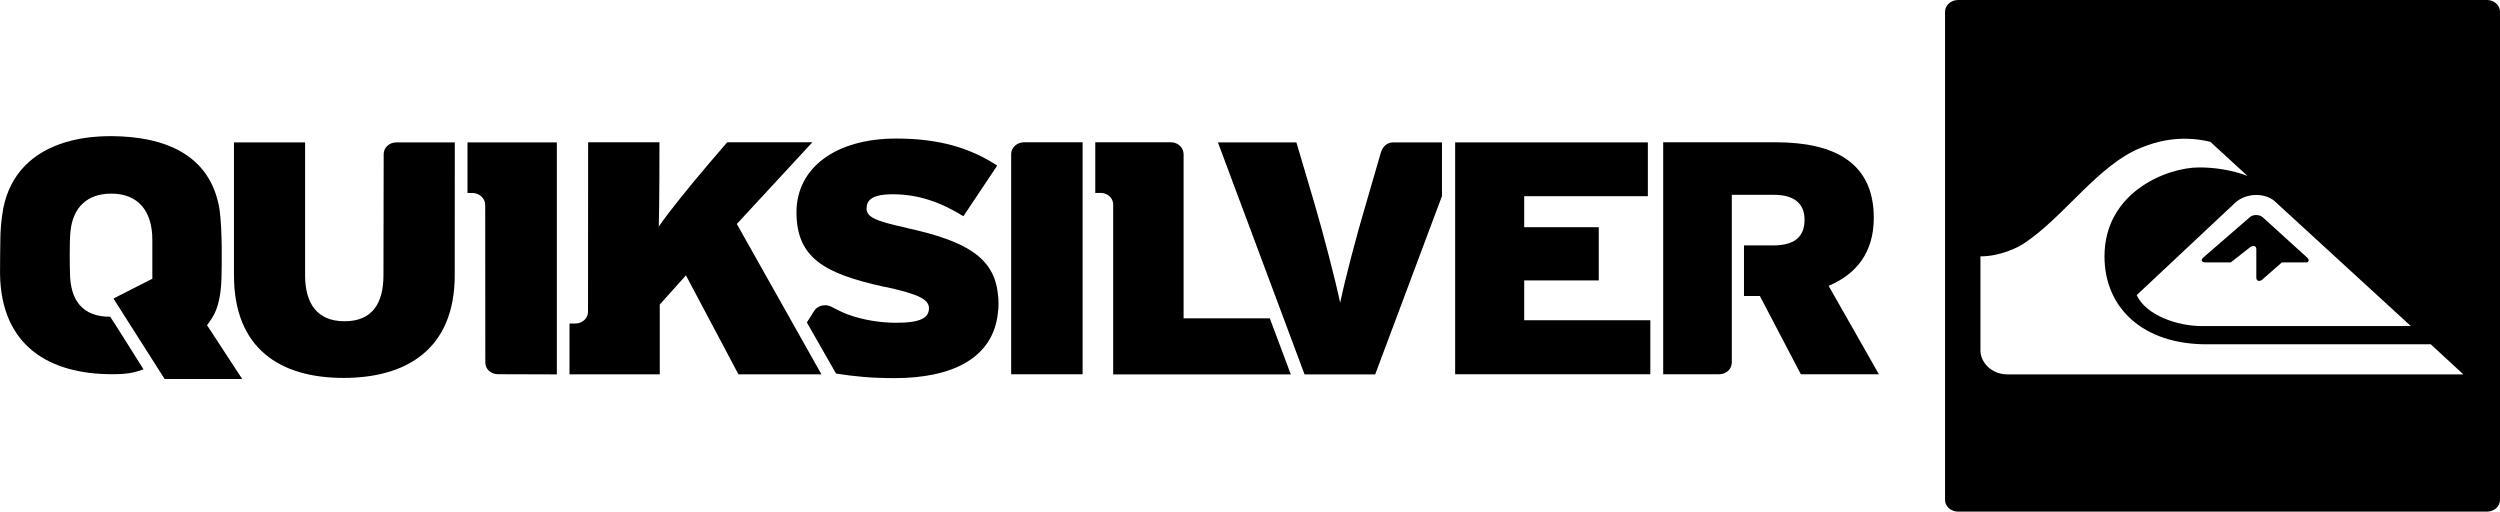 <?xml version="1.0" encoding="iso-8859-1"?>
<!-- Generator: Adobe Illustrator 28.6.0, SVG Export Plug-In . SVG Version: 9.03 Build 54939)  -->
<svg version="1.1" id="Layer_1" xmlns="http://www.w3.org/2000/svg" xmlns:xlink="http://www.w3.org/1999/xlink" x="0px" y="0px"
	 viewBox="0 0 140.744 28.803" style="enable-background:new 0 0 140.744 28.803;" xml:space="preserve">
<g>
	<path d="M78.44,8.016c-0.402,0-0.635,0.289-0.725,0.656l-0.828,2.85c-0.492,1.642-1.184,4.277-1.438,5.523
		c-0.262-1.246-0.953-3.908-1.428-5.523l-1.037-3.506h-4.418l4.877,13.061h3.977l3.76-10.041V8.016H78.44z"/>
	<path d="M22.319,8.016c-0.406,0-0.719,0.295-0.719,0.662l-0.012,6.814c0,1.604-0.644,2.594-2.191,2.594
		c-1.535,0-2.221-0.99-2.221-2.594V8.016h-4.004v7.477c0,4.146,2.611,5.783,6.168,5.783c3.562,0,6.26-1.637,6.26-5.783l0.004-7.477
		H22.319z"/>
	<path d="M102.947,16.092c1.553-0.656,2.543-1.869,2.543-3.828c0-3.092-2.197-4.254-5.516-4.254h-6.34V21.07h3.15
		c0.396,0,0.713-0.293,0.713-0.662v-9.441h2.367c1.236,0,1.728,0.578,1.728,1.393c0,0.936-0.51,1.457-1.785,1.457h-1.625v2.848
		h0.895l2.307,4.406h4.395L102.947,16.092z"/>
	<path d="M41.481,12.609l4.254-4.6h-4.797l-1.105,1.291c-0.906,1.064-2.152,2.59-2.746,3.455c0.039-0.957,0.039-4.746,0.039-4.746
		H33.11l-0.006,9.549c0,0.363-0.322,0.658-0.725,0.658h-0.318v2.859h5.082v-3.93l1.473-1.643l2.957,5.572h4.672L41.481,12.609z"/>
	<path d="M31.348,8.016h-5.029v2.85h0.272c0.402,0,0.725,0.305,0.725,0.674l0.006,8.869c0,0.369,0.312,0.658,0.715,0.658l3.312,0.01
		V8.016z"/>
	<polygon points="81.922,21.07 81.922,8.016 92.77,8.016 92.77,11.045 85.809,11.045 85.809,12.791 90.006,12.791 90.006,15.787 
		85.809,15.787 85.809,18.029 92.91,18.029 92.91,21.07 	"/>
	<path d="M57.653,8.01c-0.396,0-0.727,0.295-0.727,0.662V21.07h4.022V8.01H57.653z"/>
	<path d="M72.668,21.076l-1.18-3.154h-4.854V8.684c0-0.367-0.316-0.674-0.713-0.674h-4.26v2.85h0.311
		c0.387,0.006,0.697,0.289,0.697,0.656v9.561H72.668z"/>
	<path d="M56.18,16.568c-0.205-2.078-1.807-3.002-5.104-3.726c-0.018-0.012-0.035-0.012-0.051-0.018
		c-1.746-0.379-2.238-0.606-2.238-1.082c0-0.465,0.289-0.805,1.473-0.805c1.445,0,2.701,0.447,3.977,1.236l1.902-2.85
		c-1.5-0.986-3.256-1.523-5.68-1.523c-3.445,0-5.619,1.67-5.619,4.15c0,2.572,1.586,3.455,4.877,4.182
		c0.051,0.016,0.102,0.021,0.158,0.027c1.902,0.414,2.43,0.719,2.424,1.207c-0.012,0.521-0.453,0.805-1.857,0.805
		c-0.838,0-1.893-0.148-2.809-0.504c-0.426-0.176-0.822-0.396-0.822-0.396c-0.346-0.182-0.799-0.074-0.986,0.248l-0.4,0.635
		l1.643,2.877c1.064,0.164,1.965,0.256,3.301,0.256c3.184,0,5.545-1.088,5.812-3.688c0.027-0.17,0.033-0.346,0.033-0.527
		C56.213,16.897,56.207,16.727,56.18,16.568"/>
	<path d="M6.387,16.807l2.883,4.531h4.367l-1.982-3.031c0.311-0.435,0.82-0.963,0.82-3.002c0,0,0.062-2.367-0.125-3.574
		C11.83,8.729,9.326,7.682,6.274,7.664c-0.221,0-0.441,0.006-0.668,0.018C4.92,7.721,4.268,7.828,3.68,8.01
		c-1.791,0.543-3.1,1.732-3.496,3.715c-0.119,0.68-0.164,1.287-0.164,1.773c0,0-0.027,1.807-0.018,1.926
		c0.062,4.057,2.781,5.643,6.305,5.643c0.85,0,1.213-0.074,1.773-0.273c0,0-1.857-2.961-1.875-2.961
		c-1.541,0-2.266-0.896-2.266-2.527c0,0-0.051-1.738,0.039-2.361c0.148-1.264,0.93-2.045,2.283-2.045c1.529,0,2.316,0.992,2.316,2.6
		v2.191L6.387,16.807z"/>
	<g>
		<path d="M124.143,14.773h1.443l1.019-0.799c0.211-0.193,0.42-0.154,0.42,0.051v1.592c-0.006,0.248,0.232,0.248,0.379,0.084
			l1.061-0.928h1.387c0.107-0.006,0.188-0.137,0.039-0.268l-2.502-2.271c-0.182-0.17-0.566-0.17-0.736,0
			c-0.062,0.053-2.629,2.277-2.629,2.277C123.887,14.637,123.955,14.773,124.143,14.773z"/>
		<path d="M140.014,0h-29.783c-0.4,0-0.73,0.301-0.73,0.664v27.477c0,0.367,0.33,0.662,0.73,0.662h29.783
			c0.402,0,0.731-0.295,0.731-0.662V0.664C140.744,0.301,140.416,0,140.014,0z M128.152,11.414l7.572,6.943h-11.781
			c-1.324,0-3.121-0.588-3.652-1.744c0,0,5.295-4.967,5.545-5.199C126.471,10.83,127.604,10.83,128.152,11.414z M113.002,21.076
			c-0.891,0-1.508-0.686-1.508-1.342v-5.301c1.105,0,2.096-0.494,2.447-0.727c2.293-1.518,4.197-4.457,6.639-5.408
			c0.713-0.289,2.102-0.736,3.852-0.316l2.101,1.926c0,0-1.111-0.482-2.725-0.482c-1.818,0-5.33,1.389-5.33,5.008
			c0,2.91,2.174,4.949,5.738,4.949h12.631l1.834,1.693H113.002z"/>
	</g>
</g>
</svg>
